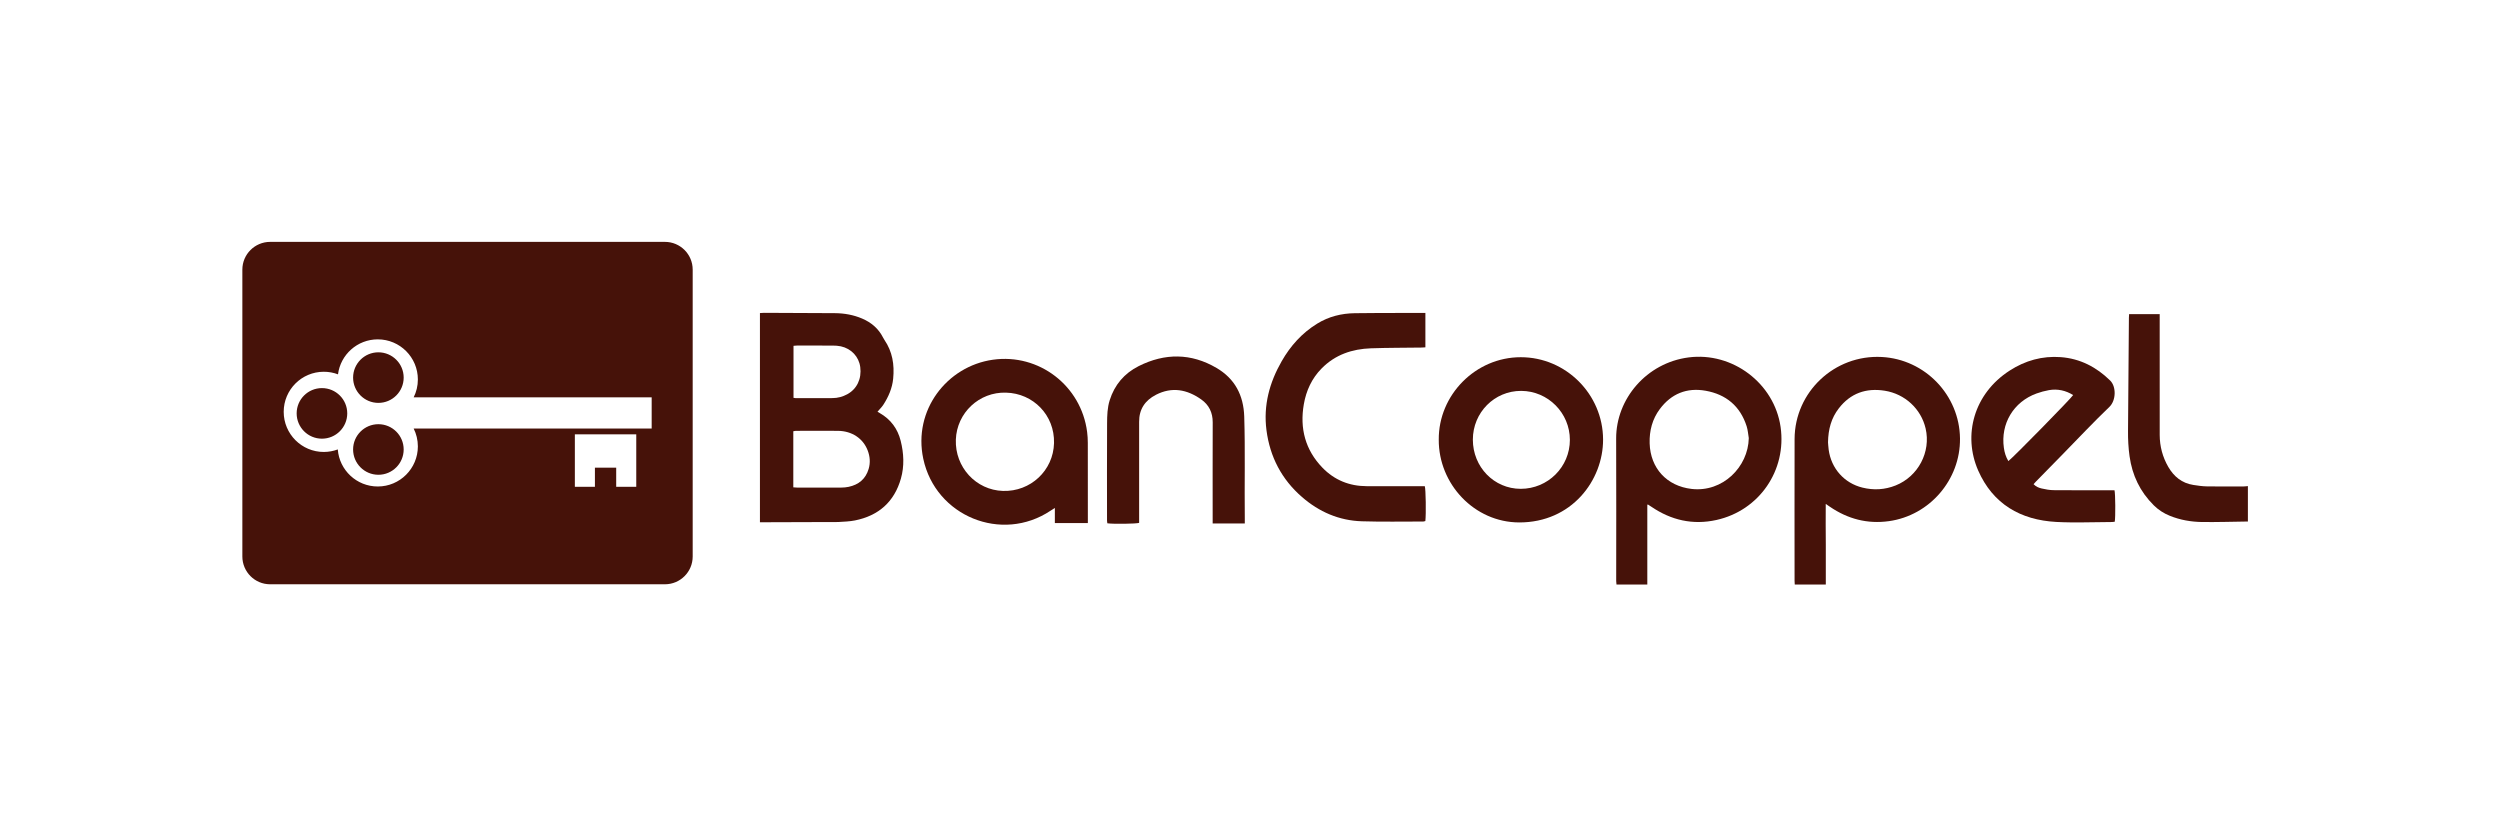 <svg width="121" height="40" viewBox="0 0 121 40" fill="none" xmlns="http://www.w3.org/2000/svg">
<path d="M108.797 25.241C108.06 25.251 107.322 25.274 106.585 25.266C106.049 25.259 105.522 25.168 105.021 24.965C104.729 24.848 104.47 24.681 104.244 24.458C103.578 23.799 103.199 23.005 103.07 22.081C103.014 21.677 102.993 21.273 102.996 20.866C103.01 19.038 103.024 17.21 103.039 15.382C103.039 15.332 103.044 15.282 103.048 15.205C103.539 15.201 104.025 15.202 104.529 15.203V15.475C104.529 17.335 104.526 19.195 104.53 21.055C104.532 21.604 104.669 22.122 104.946 22.6C105.219 23.07 105.607 23.385 106.155 23.471C106.374 23.505 106.595 23.538 106.816 23.541C107.408 23.551 107.999 23.545 108.591 23.544C108.66 23.544 108.729 23.533 108.798 23.527V25.241L108.797 25.241Z" fill="#461209"/>
<path d="M42.471 19.926C42.513 19.952 42.545 19.973 42.578 19.991C43.108 20.295 43.445 20.746 43.593 21.336C43.745 21.944 43.776 22.559 43.604 23.163C43.284 24.29 42.524 24.959 41.38 25.189C41.12 25.241 40.85 25.248 40.584 25.265C40.413 25.275 40.241 25.266 40.069 25.267C39.052 25.27 38.034 25.273 37.016 25.277C36.942 25.277 36.868 25.277 36.781 25.277V15.152C36.853 15.148 36.915 15.141 36.976 15.141C38.121 15.145 39.266 15.148 40.411 15.157C40.866 15.161 41.309 15.239 41.731 15.42C42.172 15.609 42.519 15.903 42.739 16.336C42.758 16.375 42.781 16.414 42.806 16.451C43.194 17.019 43.296 17.649 43.23 18.323C43.184 18.791 43.003 19.205 42.752 19.593C42.677 19.708 42.574 19.805 42.471 19.926ZM38.395 23.587C38.468 23.592 38.524 23.599 38.579 23.599C39.291 23.6 40.003 23.602 40.714 23.599C40.834 23.599 40.957 23.588 41.074 23.563C41.561 23.46 41.898 23.182 42.042 22.697C42.132 22.396 42.108 22.095 41.996 21.802C41.776 21.224 41.237 20.861 40.565 20.853C39.885 20.846 39.205 20.851 38.525 20.853C38.484 20.853 38.442 20.865 38.396 20.873V23.587H38.395ZM38.406 19.256C38.444 19.261 38.474 19.269 38.505 19.269C39.101 19.27 39.698 19.274 40.295 19.268C40.546 19.266 40.785 19.203 41.007 19.082C41.476 18.826 41.71 18.336 41.636 17.764C41.571 17.268 41.206 16.873 40.697 16.762C40.568 16.734 40.433 16.727 40.3 16.726C39.729 16.722 39.157 16.724 38.586 16.724C38.531 16.724 38.476 16.732 38.406 16.737V19.255V19.256Z" fill="#461209"/>
<path d="M88.369 28.292H86.866C86.862 28.226 86.857 28.165 86.857 28.105C86.857 25.819 86.851 23.534 86.858 21.248C86.866 18.967 88.794 17.158 91.076 17.278C93.174 17.388 94.842 19.126 94.864 21.225C94.885 23.216 93.398 24.949 91.424 25.224C90.382 25.369 89.431 25.118 88.566 24.526C88.509 24.488 88.452 24.449 88.366 24.39C88.355 25.059 88.369 25.702 88.369 26.346C88.369 26.986 88.369 27.626 88.369 28.293L88.369 28.292ZM88.476 21.409C88.483 21.489 88.49 21.628 88.508 21.767C88.631 22.674 89.26 23.383 90.141 23.6C90.688 23.735 91.225 23.705 91.751 23.495C92.841 23.058 93.464 21.876 93.2 20.738C92.98 19.791 92.201 19.067 91.222 18.911C90.316 18.767 89.561 19.034 88.996 19.767C88.638 20.23 88.486 20.768 88.476 21.409V21.409Z" fill="#461209"/>
<path d="M79.729 28.291H78.238C78.233 28.232 78.224 28.178 78.224 28.123C78.224 25.825 78.232 23.527 78.222 21.23C78.214 19.305 79.694 17.563 81.728 17.299C83.852 17.023 85.877 18.551 86.181 20.667C86.481 22.765 85.149 24.707 83.076 25.167C81.934 25.421 80.882 25.179 79.92 24.522C79.868 24.487 79.814 24.453 79.761 24.419C79.758 24.417 79.75 24.422 79.73 24.43V28.29L79.729 28.291ZM84.642 21.207C84.609 21.015 84.597 20.815 84.538 20.631C84.226 19.656 83.541 19.086 82.547 18.911C81.642 18.751 80.891 19.056 80.338 19.794C79.971 20.284 79.825 20.849 79.843 21.458C79.879 22.664 80.673 23.524 81.871 23.664C83.377 23.84 84.611 22.603 84.641 21.208L84.642 21.207Z" fill="#461209"/>
<path d="M52.652 25.318H51.055V24.584C50.965 24.642 50.907 24.678 50.851 24.715C48.484 26.298 45.278 24.984 44.686 22.203C44.186 19.857 45.827 17.728 48.053 17.411C50.284 17.094 52.332 18.669 52.617 20.908C52.639 21.083 52.65 21.261 52.65 21.438C52.653 22.65 52.652 23.861 52.652 25.073V25.319V25.318ZM48.692 19.004C47.396 18.962 46.311 19.977 46.263 21.277C46.215 22.609 47.235 23.72 48.544 23.761C49.877 23.803 50.982 22.775 51.015 21.444C51.049 20.095 50.007 19.035 48.692 19.004Z" fill="#461209"/>
<path d="M98.424 23.434C98.537 23.552 98.674 23.61 98.814 23.642C99.004 23.686 99.201 23.722 99.396 23.724C100.312 23.733 101.227 23.728 102.143 23.728C102.211 23.728 102.28 23.728 102.342 23.728C102.386 23.887 102.393 25.044 102.354 25.251C102.309 25.256 102.26 25.266 102.211 25.266C101.315 25.268 100.416 25.31 99.523 25.262C97.792 25.168 96.456 24.392 95.745 22.775C94.997 21.073 95.522 19.059 97.273 17.933C98.023 17.45 98.848 17.219 99.738 17.285C100.676 17.355 101.465 17.764 102.132 18.418C102.435 18.715 102.42 19.382 102.094 19.695C101.319 20.437 100.584 21.221 99.834 21.987C99.403 22.427 98.971 22.867 98.54 23.307C98.501 23.347 98.465 23.39 98.424 23.434L98.424 23.434ZM97.205 22.317C97.478 22.104 100.275 19.248 100.34 19.121C99.98 18.898 99.589 18.81 99.172 18.882C98.967 18.918 98.763 18.974 98.567 19.045C97.454 19.449 96.821 20.509 96.988 21.679C97.019 21.899 97.081 22.111 97.205 22.317Z" fill="#461209"/>
<path d="M68.989 15.148V16.811C68.919 16.815 68.857 16.822 68.796 16.822C67.982 16.833 67.168 16.83 66.355 16.858C65.442 16.889 64.619 17.168 63.964 17.835C63.49 18.318 63.219 18.907 63.105 19.566C62.902 20.734 63.174 21.776 64.007 22.637C64.585 23.235 65.309 23.529 66.145 23.531C67.016 23.532 67.887 23.531 68.758 23.531H68.96C69.009 23.674 69.026 24.882 68.987 25.218C68.955 25.226 68.919 25.242 68.884 25.242C67.892 25.241 66.9 25.262 65.909 25.23C64.809 25.195 63.844 24.775 63.017 24.056C62.031 23.2 61.464 22.111 61.297 20.821C61.142 19.624 61.44 18.518 62.033 17.484C62.459 16.739 63.017 16.115 63.756 15.662C64.313 15.32 64.924 15.168 65.571 15.159C66.346 15.147 67.121 15.149 67.897 15.147C68.252 15.146 68.608 15.147 68.99 15.147L68.989 15.148Z" fill="#461209"/>
<path d="M69.636 21.278C69.62 19.121 71.412 17.289 73.605 17.289C75.789 17.288 77.581 19.084 77.589 21.269C77.596 23.243 76.072 25.294 73.524 25.286C71.359 25.279 69.623 23.428 69.636 21.278ZM73.602 23.659C74.917 23.66 75.982 22.601 75.982 21.291C75.982 19.988 74.924 18.923 73.625 18.919C72.329 18.915 71.286 19.967 71.286 21.278C71.286 22.603 72.312 23.658 73.602 23.659Z" fill="#461209"/>
<path d="M60.248 25.336H58.693C58.693 25.254 58.693 25.18 58.693 25.106C58.693 23.551 58.689 21.996 58.695 20.441C58.697 19.971 58.515 19.597 58.139 19.332C57.457 18.85 56.726 18.709 55.951 19.106C55.421 19.378 55.129 19.808 55.134 20.419C55.137 20.787 55.134 21.155 55.134 21.523C55.134 22.71 55.134 23.897 55.134 25.084V25.307C54.994 25.355 53.883 25.368 53.596 25.328C53.59 25.283 53.58 25.235 53.58 25.187C53.579 23.619 53.575 22.052 53.583 20.484C53.585 20.112 53.595 19.735 53.709 19.373C53.944 18.625 54.417 18.07 55.112 17.72C56.38 17.083 57.651 17.086 58.882 17.81C59.767 18.329 60.188 19.128 60.221 20.161C60.273 21.804 60.228 23.447 60.248 25.089C60.249 25.165 60.248 25.24 60.248 25.337V25.336Z" fill="#461209"/>
<path d="M32.183 11.707C32.925 11.707 33.526 12.309 33.526 13.051V26.935C33.526 27.677 32.925 28.279 32.183 28.279H13.074C12.332 28.279 11.731 27.677 11.73 26.935V13.051C11.73 12.309 12.332 11.708 13.074 11.707H32.183ZM27.823 21.023V23.561H28.794V22.635H29.824V23.561H30.795V21.023H27.823ZM18.284 16.425C17.297 16.425 16.481 17.163 16.359 18.118C16.146 18.037 15.914 17.993 15.672 17.993C14.6 17.993 13.732 18.861 13.731 19.933C13.732 21.005 14.6 21.875 15.672 21.875C15.91 21.874 16.138 21.831 16.349 21.752C16.424 22.755 17.262 23.546 18.284 23.546C19.356 23.546 20.224 22.677 20.225 21.605C20.224 21.294 20.151 21 20.021 20.74H31.541V19.232H20.021C20.152 18.971 20.225 18.677 20.225 18.366C20.224 17.294 19.356 16.425 18.284 16.425ZM18.314 20.531C18.99 20.531 19.538 21.079 19.538 21.754C19.538 22.43 18.99 22.979 18.314 22.979C17.639 22.979 17.09 22.43 17.09 21.754C17.09 21.078 17.639 20.531 18.314 20.531ZM15.582 18.784C16.258 18.784 16.807 19.332 16.807 20.008C16.806 20.684 16.258 21.232 15.582 21.232C14.906 21.232 14.359 20.684 14.358 20.008C14.358 19.332 14.906 18.784 15.582 18.784ZM18.314 17.052C18.99 17.053 19.538 17.6 19.538 18.276C19.538 18.951 18.99 19.5 18.314 19.5C17.639 19.5 17.09 18.952 17.09 18.276C17.09 17.6 17.639 17.052 18.314 17.052Z" fill="#461209"/>
</svg>
